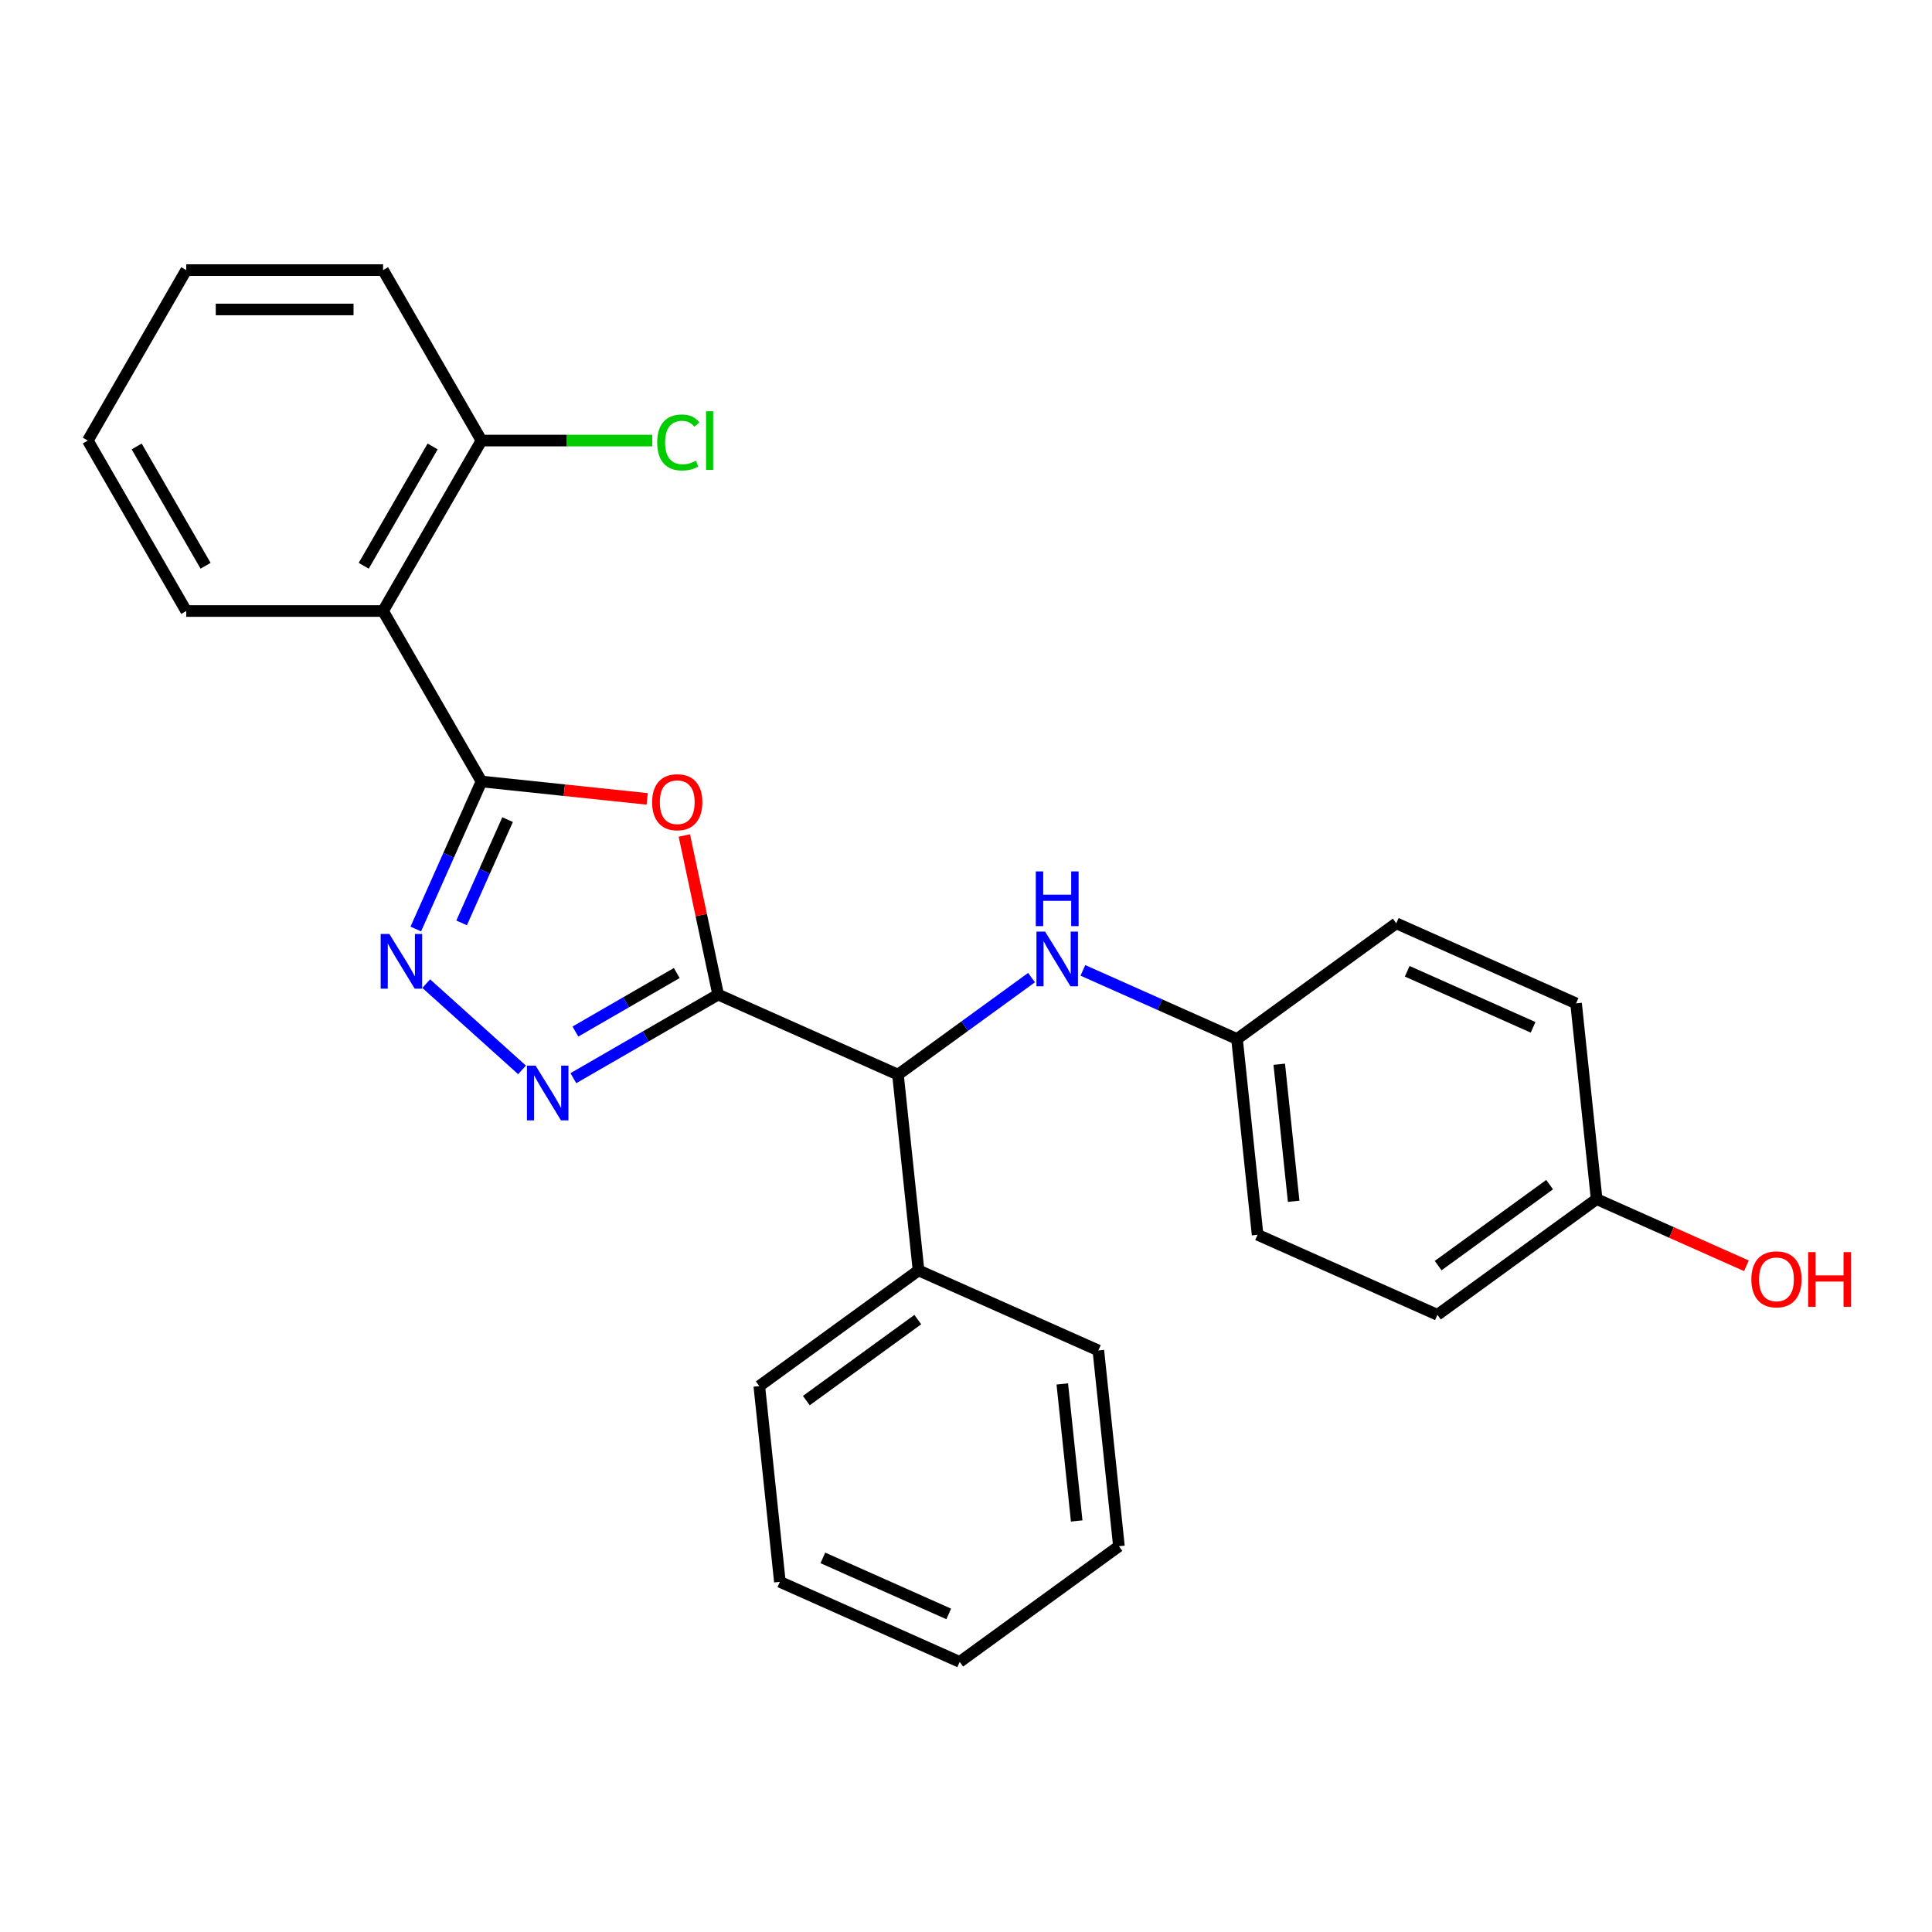 <?xml version='1.0' encoding='iso-8859-1'?>
<svg version='1.1' baseProfile='full'
              xmlns='http://www.w3.org/2000/svg'
                      xmlns:rdkit='http://www.rdkit.org/xml'
                      xmlns:xlink='http://www.w3.org/1999/xlink'
                  xml:space='preserve'
width='1000px' height='1000px' viewBox='0 0 1000 1000'>
<!-- END OF HEADER -->
<rect style='opacity:1.0;fill:#FFFFFF;stroke:none' width='1000' height='1000' x='0' y='0'> </rect>
<path class='bond-1' d='M 371.715,514.795 L 362.964,473.623' style='fill:none;fill-rule:evenodd;stroke:#000000;stroke-width:6px;stroke-linecap:butt;stroke-linejoin:miter;stroke-opacity:1' />
<path class='bond-1' d='M 362.964,473.623 L 354.212,432.45' style='fill:none;fill-rule:evenodd;stroke:#FF0000;stroke-width:6px;stroke-linecap:butt;stroke-linejoin:miter;stroke-opacity:1' />
<path class='bond-2' d='M 371.715,514.795 L 334.244,536.43' style='fill:none;fill-rule:evenodd;stroke:#000000;stroke-width:6px;stroke-linecap:butt;stroke-linejoin:miter;stroke-opacity:1' />
<path class='bond-2' d='M 334.244,536.43 L 296.773,558.064' style='fill:none;fill-rule:evenodd;stroke:#0000FF;stroke-width:6px;stroke-linecap:butt;stroke-linejoin:miter;stroke-opacity:1' />
<path class='bond-2' d='M 350.286,503.64 L 324.056,518.784' style='fill:none;fill-rule:evenodd;stroke:#000000;stroke-width:6px;stroke-linecap:butt;stroke-linejoin:miter;stroke-opacity:1' />
<path class='bond-2' d='M 324.056,518.784 L 297.826,533.927' style='fill:none;fill-rule:evenodd;stroke:#0000FF;stroke-width:6px;stroke-linecap:butt;stroke-linejoin:miter;stroke-opacity:1' />
<path class='bond-5' d='M 371.715,514.795 L 464.786,556.233' style='fill:none;fill-rule:evenodd;stroke:#000000;stroke-width:6px;stroke-linecap:butt;stroke-linejoin:miter;stroke-opacity:1' />
<path class='bond-0' d='M 249.213,404.493 L 292.1,409.001' style='fill:none;fill-rule:evenodd;stroke:#000000;stroke-width:6px;stroke-linecap:butt;stroke-linejoin:miter;stroke-opacity:1' />
<path class='bond-0' d='M 292.1,409.001 L 334.987,413.509' style='fill:none;fill-rule:evenodd;stroke:#FF0000;stroke-width:6px;stroke-linecap:butt;stroke-linejoin:miter;stroke-opacity:1' />
<path class='bond-4' d='M 249.213,404.493 L 198.273,316.264' style='fill:none;fill-rule:evenodd;stroke:#000000;stroke-width:6px;stroke-linecap:butt;stroke-linejoin:miter;stroke-opacity:1' />
<path class='bond-26' d='M 249.213,404.493 L 232.213,442.675' style='fill:none;fill-rule:evenodd;stroke:#000000;stroke-width:6px;stroke-linecap:butt;stroke-linejoin:miter;stroke-opacity:1' />
<path class='bond-26' d='M 232.213,442.675 L 215.213,480.858' style='fill:none;fill-rule:evenodd;stroke:#0000FF;stroke-width:6px;stroke-linecap:butt;stroke-linejoin:miter;stroke-opacity:1' />
<path class='bond-26' d='M 262.727,424.236 L 250.827,450.963' style='fill:none;fill-rule:evenodd;stroke:#000000;stroke-width:6px;stroke-linecap:butt;stroke-linejoin:miter;stroke-opacity:1' />
<path class='bond-26' d='M 250.827,450.963 L 238.927,477.691' style='fill:none;fill-rule:evenodd;stroke:#0000FF;stroke-width:6px;stroke-linecap:butt;stroke-linejoin:miter;stroke-opacity:1' />
<path class='bond-3' d='M 270.199,553.771 L 220.615,509.126' style='fill:none;fill-rule:evenodd;stroke:#0000FF;stroke-width:6px;stroke-linecap:butt;stroke-linejoin:miter;stroke-opacity:1' />
<path class='bond-7' d='M 198.273,316.264 L 249.213,228.034' style='fill:none;fill-rule:evenodd;stroke:#000000;stroke-width:6px;stroke-linecap:butt;stroke-linejoin:miter;stroke-opacity:1' />
<path class='bond-7' d='M 188.268,292.841 L 223.926,231.08' style='fill:none;fill-rule:evenodd;stroke:#000000;stroke-width:6px;stroke-linecap:butt;stroke-linejoin:miter;stroke-opacity:1' />
<path class='bond-12' d='M 198.273,316.264 L 96.394,316.264' style='fill:none;fill-rule:evenodd;stroke:#000000;stroke-width:6px;stroke-linecap:butt;stroke-linejoin:miter;stroke-opacity:1' />
<path class='bond-6' d='M 464.786,556.233 L 499.354,531.119' style='fill:none;fill-rule:evenodd;stroke:#000000;stroke-width:6px;stroke-linecap:butt;stroke-linejoin:miter;stroke-opacity:1' />
<path class='bond-6' d='M 499.354,531.119 L 533.921,506.004' style='fill:none;fill-rule:evenodd;stroke:#0000FF;stroke-width:6px;stroke-linecap:butt;stroke-linejoin:miter;stroke-opacity:1' />
<path class='bond-8' d='M 464.786,556.233 L 475.436,657.554' style='fill:none;fill-rule:evenodd;stroke:#000000;stroke-width:6px;stroke-linecap:butt;stroke-linejoin:miter;stroke-opacity:1' />
<path class='bond-9' d='M 560.495,502.266 L 600.387,520.027' style='fill:none;fill-rule:evenodd;stroke:#0000FF;stroke-width:6px;stroke-linecap:butt;stroke-linejoin:miter;stroke-opacity:1' />
<path class='bond-9' d='M 600.387,520.027 L 640.279,537.788' style='fill:none;fill-rule:evenodd;stroke:#000000;stroke-width:6px;stroke-linecap:butt;stroke-linejoin:miter;stroke-opacity:1' />
<path class='bond-10' d='M 249.213,228.034 L 293.419,228.034' style='fill:none;fill-rule:evenodd;stroke:#000000;stroke-width:6px;stroke-linecap:butt;stroke-linejoin:miter;stroke-opacity:1' />
<path class='bond-10' d='M 293.419,228.034 L 337.625,228.034' style='fill:none;fill-rule:evenodd;stroke:#00CC00;stroke-width:6px;stroke-linecap:butt;stroke-linejoin:miter;stroke-opacity:1' />
<path class='bond-18' d='M 249.213,228.034 L 198.273,139.804' style='fill:none;fill-rule:evenodd;stroke:#000000;stroke-width:6px;stroke-linecap:butt;stroke-linejoin:miter;stroke-opacity:1' />
<path class='bond-19' d='M 475.436,657.554 L 393.014,717.437' style='fill:none;fill-rule:evenodd;stroke:#000000;stroke-width:6px;stroke-linecap:butt;stroke-linejoin:miter;stroke-opacity:1' />
<path class='bond-19' d='M 475.049,683.021 L 417.354,724.939' style='fill:none;fill-rule:evenodd;stroke:#000000;stroke-width:6px;stroke-linecap:butt;stroke-linejoin:miter;stroke-opacity:1' />
<path class='bond-20' d='M 475.436,657.554 L 568.507,698.992' style='fill:none;fill-rule:evenodd;stroke:#000000;stroke-width:6px;stroke-linecap:butt;stroke-linejoin:miter;stroke-opacity:1' />
<path class='bond-13' d='M 640.279,537.788 L 722.701,477.905' style='fill:none;fill-rule:evenodd;stroke:#000000;stroke-width:6px;stroke-linecap:butt;stroke-linejoin:miter;stroke-opacity:1' />
<path class='bond-14' d='M 640.279,537.788 L 650.929,639.109' style='fill:none;fill-rule:evenodd;stroke:#000000;stroke-width:6px;stroke-linecap:butt;stroke-linejoin:miter;stroke-opacity:1' />
<path class='bond-14' d='M 662.141,550.857 L 669.596,621.781' style='fill:none;fill-rule:evenodd;stroke:#000000;stroke-width:6px;stroke-linecap:butt;stroke-linejoin:miter;stroke-opacity:1' />
<path class='bond-11' d='M 826.422,620.664 L 744,680.547' style='fill:none;fill-rule:evenodd;stroke:#000000;stroke-width:6px;stroke-linecap:butt;stroke-linejoin:miter;stroke-opacity:1' />
<path class='bond-11' d='M 802.082,613.162 L 744.387,655.08' style='fill:none;fill-rule:evenodd;stroke:#000000;stroke-width:6px;stroke-linecap:butt;stroke-linejoin:miter;stroke-opacity:1' />
<path class='bond-17' d='M 826.422,620.664 L 865.184,637.922' style='fill:none;fill-rule:evenodd;stroke:#000000;stroke-width:6px;stroke-linecap:butt;stroke-linejoin:miter;stroke-opacity:1' />
<path class='bond-17' d='M 865.184,637.922 L 903.946,655.18' style='fill:none;fill-rule:evenodd;stroke:#FF0000;stroke-width:6px;stroke-linecap:butt;stroke-linejoin:miter;stroke-opacity:1' />
<path class='bond-28' d='M 826.422,620.664 L 815.772,519.343' style='fill:none;fill-rule:evenodd;stroke:#000000;stroke-width:6px;stroke-linecap:butt;stroke-linejoin:miter;stroke-opacity:1' />
<path class='bond-21' d='M 96.394,316.264 L 45.455,228.034' style='fill:none;fill-rule:evenodd;stroke:#000000;stroke-width:6px;stroke-linecap:butt;stroke-linejoin:miter;stroke-opacity:1' />
<path class='bond-21' d='M 106.399,292.841 L 70.741,231.08' style='fill:none;fill-rule:evenodd;stroke:#000000;stroke-width:6px;stroke-linecap:butt;stroke-linejoin:miter;stroke-opacity:1' />
<path class='bond-16' d='M 722.701,477.905 L 815.772,519.343' style='fill:none;fill-rule:evenodd;stroke:#000000;stroke-width:6px;stroke-linecap:butt;stroke-linejoin:miter;stroke-opacity:1' />
<path class='bond-16' d='M 728.374,502.735 L 793.524,531.742' style='fill:none;fill-rule:evenodd;stroke:#000000;stroke-width:6px;stroke-linecap:butt;stroke-linejoin:miter;stroke-opacity:1' />
<path class='bond-15' d='M 650.929,639.109 L 744,680.547' style='fill:none;fill-rule:evenodd;stroke:#000000;stroke-width:6px;stroke-linecap:butt;stroke-linejoin:miter;stroke-opacity:1' />
<path class='bond-29' d='M 198.273,139.804 L 96.394,139.804' style='fill:none;fill-rule:evenodd;stroke:#000000;stroke-width:6px;stroke-linecap:butt;stroke-linejoin:miter;stroke-opacity:1' />
<path class='bond-29' d='M 182.991,160.18 L 111.676,160.18' style='fill:none;fill-rule:evenodd;stroke:#000000;stroke-width:6px;stroke-linecap:butt;stroke-linejoin:miter;stroke-opacity:1' />
<path class='bond-23' d='M 393.014,717.437 L 403.663,818.758' style='fill:none;fill-rule:evenodd;stroke:#000000;stroke-width:6px;stroke-linecap:butt;stroke-linejoin:miter;stroke-opacity:1' />
<path class='bond-22' d='M 568.507,698.992 L 579.156,800.313' style='fill:none;fill-rule:evenodd;stroke:#000000;stroke-width:6px;stroke-linecap:butt;stroke-linejoin:miter;stroke-opacity:1' />
<path class='bond-22' d='M 549.84,716.32 L 557.295,787.245' style='fill:none;fill-rule:evenodd;stroke:#000000;stroke-width:6px;stroke-linecap:butt;stroke-linejoin:miter;stroke-opacity:1' />
<path class='bond-24' d='M 45.455,228.034 L 96.394,139.804' style='fill:none;fill-rule:evenodd;stroke:#000000;stroke-width:6px;stroke-linecap:butt;stroke-linejoin:miter;stroke-opacity:1' />
<path class='bond-25' d='M 579.156,800.313 L 496.734,860.196' style='fill:none;fill-rule:evenodd;stroke:#000000;stroke-width:6px;stroke-linecap:butt;stroke-linejoin:miter;stroke-opacity:1' />
<path class='bond-27' d='M 403.663,818.758 L 496.734,860.196' style='fill:none;fill-rule:evenodd;stroke:#000000;stroke-width:6px;stroke-linecap:butt;stroke-linejoin:miter;stroke-opacity:1' />
<path class='bond-27' d='M 425.911,806.36 L 491.061,835.366' style='fill:none;fill-rule:evenodd;stroke:#000000;stroke-width:6px;stroke-linecap:butt;stroke-linejoin:miter;stroke-opacity:1' />
<path  class='atom-2' d='M 337.534 415.223
Q 337.534 408.423, 340.894 404.623
Q 344.254 400.823, 350.534 400.823
Q 356.814 400.823, 360.174 404.623
Q 363.534 408.423, 363.534 415.223
Q 363.534 422.103, 360.134 426.023
Q 356.734 429.903, 350.534 429.903
Q 344.294 429.903, 340.894 426.023
Q 337.534 422.143, 337.534 415.223
M 350.534 426.703
Q 354.854 426.703, 357.174 423.823
Q 359.534 420.903, 359.534 415.223
Q 359.534 409.663, 357.174 406.863
Q 354.854 404.023, 350.534 404.023
Q 346.214 404.023, 343.854 406.823
Q 341.534 409.623, 341.534 415.223
Q 341.534 420.943, 343.854 423.823
Q 346.214 426.703, 350.534 426.703
' fill='#FF0000'/>
<path  class='atom-3' d='M 277.226 551.575
L 286.506 566.575
Q 287.426 568.055, 288.906 570.735
Q 290.386 573.415, 290.466 573.575
L 290.466 551.575
L 294.226 551.575
L 294.226 579.895
L 290.346 579.895
L 280.386 563.495
Q 279.226 561.575, 277.986 559.375
Q 276.786 557.175, 276.426 556.495
L 276.426 579.895
L 272.746 579.895
L 272.746 551.575
L 277.226 551.575
' fill='#0000FF'/>
<path  class='atom-4' d='M 201.515 483.405
L 210.795 498.405
Q 211.715 499.885, 213.195 502.565
Q 214.675 505.245, 214.755 505.405
L 214.755 483.405
L 218.515 483.405
L 218.515 511.725
L 214.635 511.725
L 204.675 495.325
Q 203.515 493.405, 202.275 491.205
Q 201.075 489.005, 200.715 488.325
L 200.715 511.725
L 197.035 511.725
L 197.035 483.405
L 201.515 483.405
' fill='#0000FF'/>
<path  class='atom-7' d='M 540.948 482.19
L 550.228 497.19
Q 551.148 498.67, 552.628 501.35
Q 554.108 504.03, 554.188 504.19
L 554.188 482.19
L 557.948 482.19
L 557.948 510.51
L 554.068 510.51
L 544.108 494.11
Q 542.948 492.19, 541.708 489.99
Q 540.508 487.79, 540.148 487.11
L 540.148 510.51
L 536.468 510.51
L 536.468 482.19
L 540.948 482.19
' fill='#0000FF'/>
<path  class='atom-7' d='M 536.128 451.038
L 539.968 451.038
L 539.968 463.078
L 554.448 463.078
L 554.448 451.038
L 558.288 451.038
L 558.288 479.358
L 554.448 479.358
L 554.448 466.278
L 539.968 466.278
L 539.968 479.358
L 536.128 479.358
L 536.128 451.038
' fill='#0000FF'/>
<path  class='atom-11' d='M 340.172 229.014
Q 340.172 221.974, 343.452 218.294
Q 346.772 214.574, 353.052 214.574
Q 358.892 214.574, 362.012 218.694
L 359.372 220.854
Q 357.092 217.854, 353.052 217.854
Q 348.772 217.854, 346.492 220.734
Q 344.252 223.574, 344.252 229.014
Q 344.252 234.614, 346.572 237.494
Q 348.932 240.374, 353.492 240.374
Q 356.612 240.374, 360.252 238.494
L 361.372 241.494
Q 359.892 242.454, 357.652 243.014
Q 355.412 243.574, 352.932 243.574
Q 346.772 243.574, 343.452 239.814
Q 340.172 236.054, 340.172 229.014
' fill='#00CC00'/>
<path  class='atom-11' d='M 365.452 212.854
L 369.132 212.854
L 369.132 243.214
L 365.452 243.214
L 365.452 212.854
' fill='#00CC00'/>
<path  class='atom-18' d='M 906.493 662.182
Q 906.493 655.382, 909.853 651.582
Q 913.213 647.782, 919.493 647.782
Q 925.773 647.782, 929.133 651.582
Q 932.493 655.382, 932.493 662.182
Q 932.493 669.062, 929.093 672.982
Q 925.693 676.862, 919.493 676.862
Q 913.253 676.862, 909.853 672.982
Q 906.493 669.102, 906.493 662.182
M 919.493 673.662
Q 923.813 673.662, 926.133 670.782
Q 928.493 667.862, 928.493 662.182
Q 928.493 656.622, 926.133 653.822
Q 923.813 650.982, 919.493 650.982
Q 915.173 650.982, 912.813 653.782
Q 910.493 656.582, 910.493 662.182
Q 910.493 667.902, 912.813 670.782
Q 915.173 673.662, 919.493 673.662
' fill='#FF0000'/>
<path  class='atom-18' d='M 935.893 648.102
L 939.733 648.102
L 939.733 660.142
L 954.213 660.142
L 954.213 648.102
L 958.053 648.102
L 958.053 676.422
L 954.213 676.422
L 954.213 663.342
L 939.733 663.342
L 939.733 676.422
L 935.893 676.422
L 935.893 648.102
' fill='#FF0000'/>
</svg>
